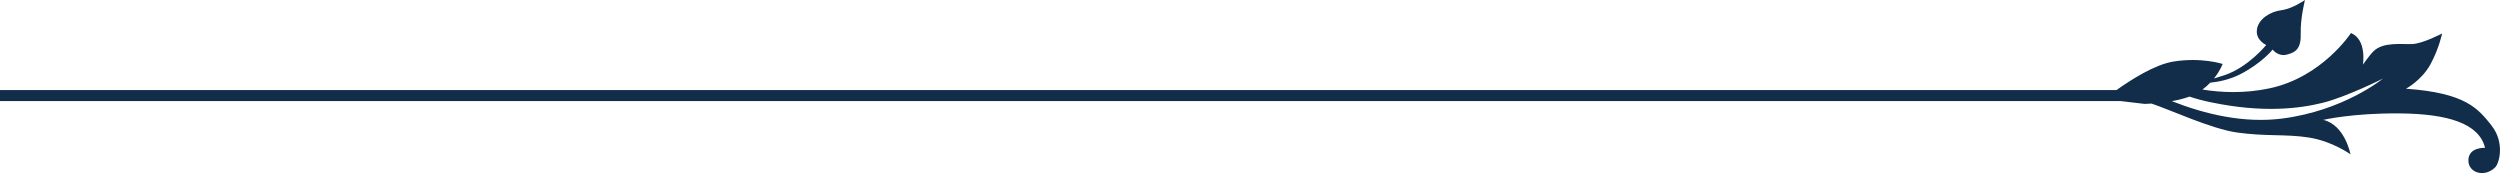 <svg xmlns="http://www.w3.org/2000/svg" id="Layer_1" data-name="Layer 1" viewBox="0 0 456.28 31.59"><defs><style>      .cls-1 {        fill: #112d4a;      }    </style></defs><path class="cls-1" d="M454.73,22.91v-.02c-2.46-3.05-4.64-5.92-15.61-6.7,0,0,2.87-1.52,4.49-4.49,1.59-2.97,2.1-5.59,2.1-5.59,0,0-3.51,1.86-5.46,1.93-1.93.08-5.28-.43-7.04,1.3-.74.71-1.95,2.46-1.95,2.46,0,0,.76-4.57-2.18-5.77,0,0-5.24,8.05-14.85,10.09-4.68,1-9.03.75-12.26.22.55-.4,1.02-.83,1.42-1.25,1.57-.16,3.58-.57,5.5-1.55,3.96-2.04,5.89-4.49,5.89-4.49,0,0,.96,1.3,2.54.93,1.76-.42,2.67-1.18,2.59-3.89-.09-2.7.77-6.09.77-6.09,0,0-2.28,1.6-4.3,1.86-2.03.25-4.22,1.6-4.47,3.56-.25,1.94,1.7,2.79,1.7,2.79,0,0-3.29,4.06-7.58,5.5-.75.25-1.4.45-1.97.62,1.19-1.45,1.59-2.66,1.59-2.66,0,0-3.88-1.27-9.02-.43-3.4.56-7.77,3.36-10.35,5.2H0v2.01h387.06l4.33.51s.49,0,1.28-.06c3.33,1.1,10.92,4.62,15.58,5.28,5.39.76,8.85.25,13.15.92,4.3.68,7.59,3.06,7.59,3.06,0,0-1-5.35-4.97-6.28,0,0,5.41-1.27,14.01-1.18,8.6.08,14.43,1.77,15.52,6.28,0,0-2.96-.17-3.04,2.21-.08,2.36,2.94,3.29,4.89,1.35.8-.81,1.76-4.57-.67-7.63h0ZM416.51,21.64c-6.98.89-14.02-.78-20.13-3.18,1.09-.19,2.21-.46,3.22-.83,1.18.39,2.49.75,3.93,1.04,9.36,1.96,16.02,1.18,20.41.09,4.38-1.1,10.97-4.41,10.97-4.41,0,0-7.09,5.84-18.4,7.29h0Z"></path></svg>